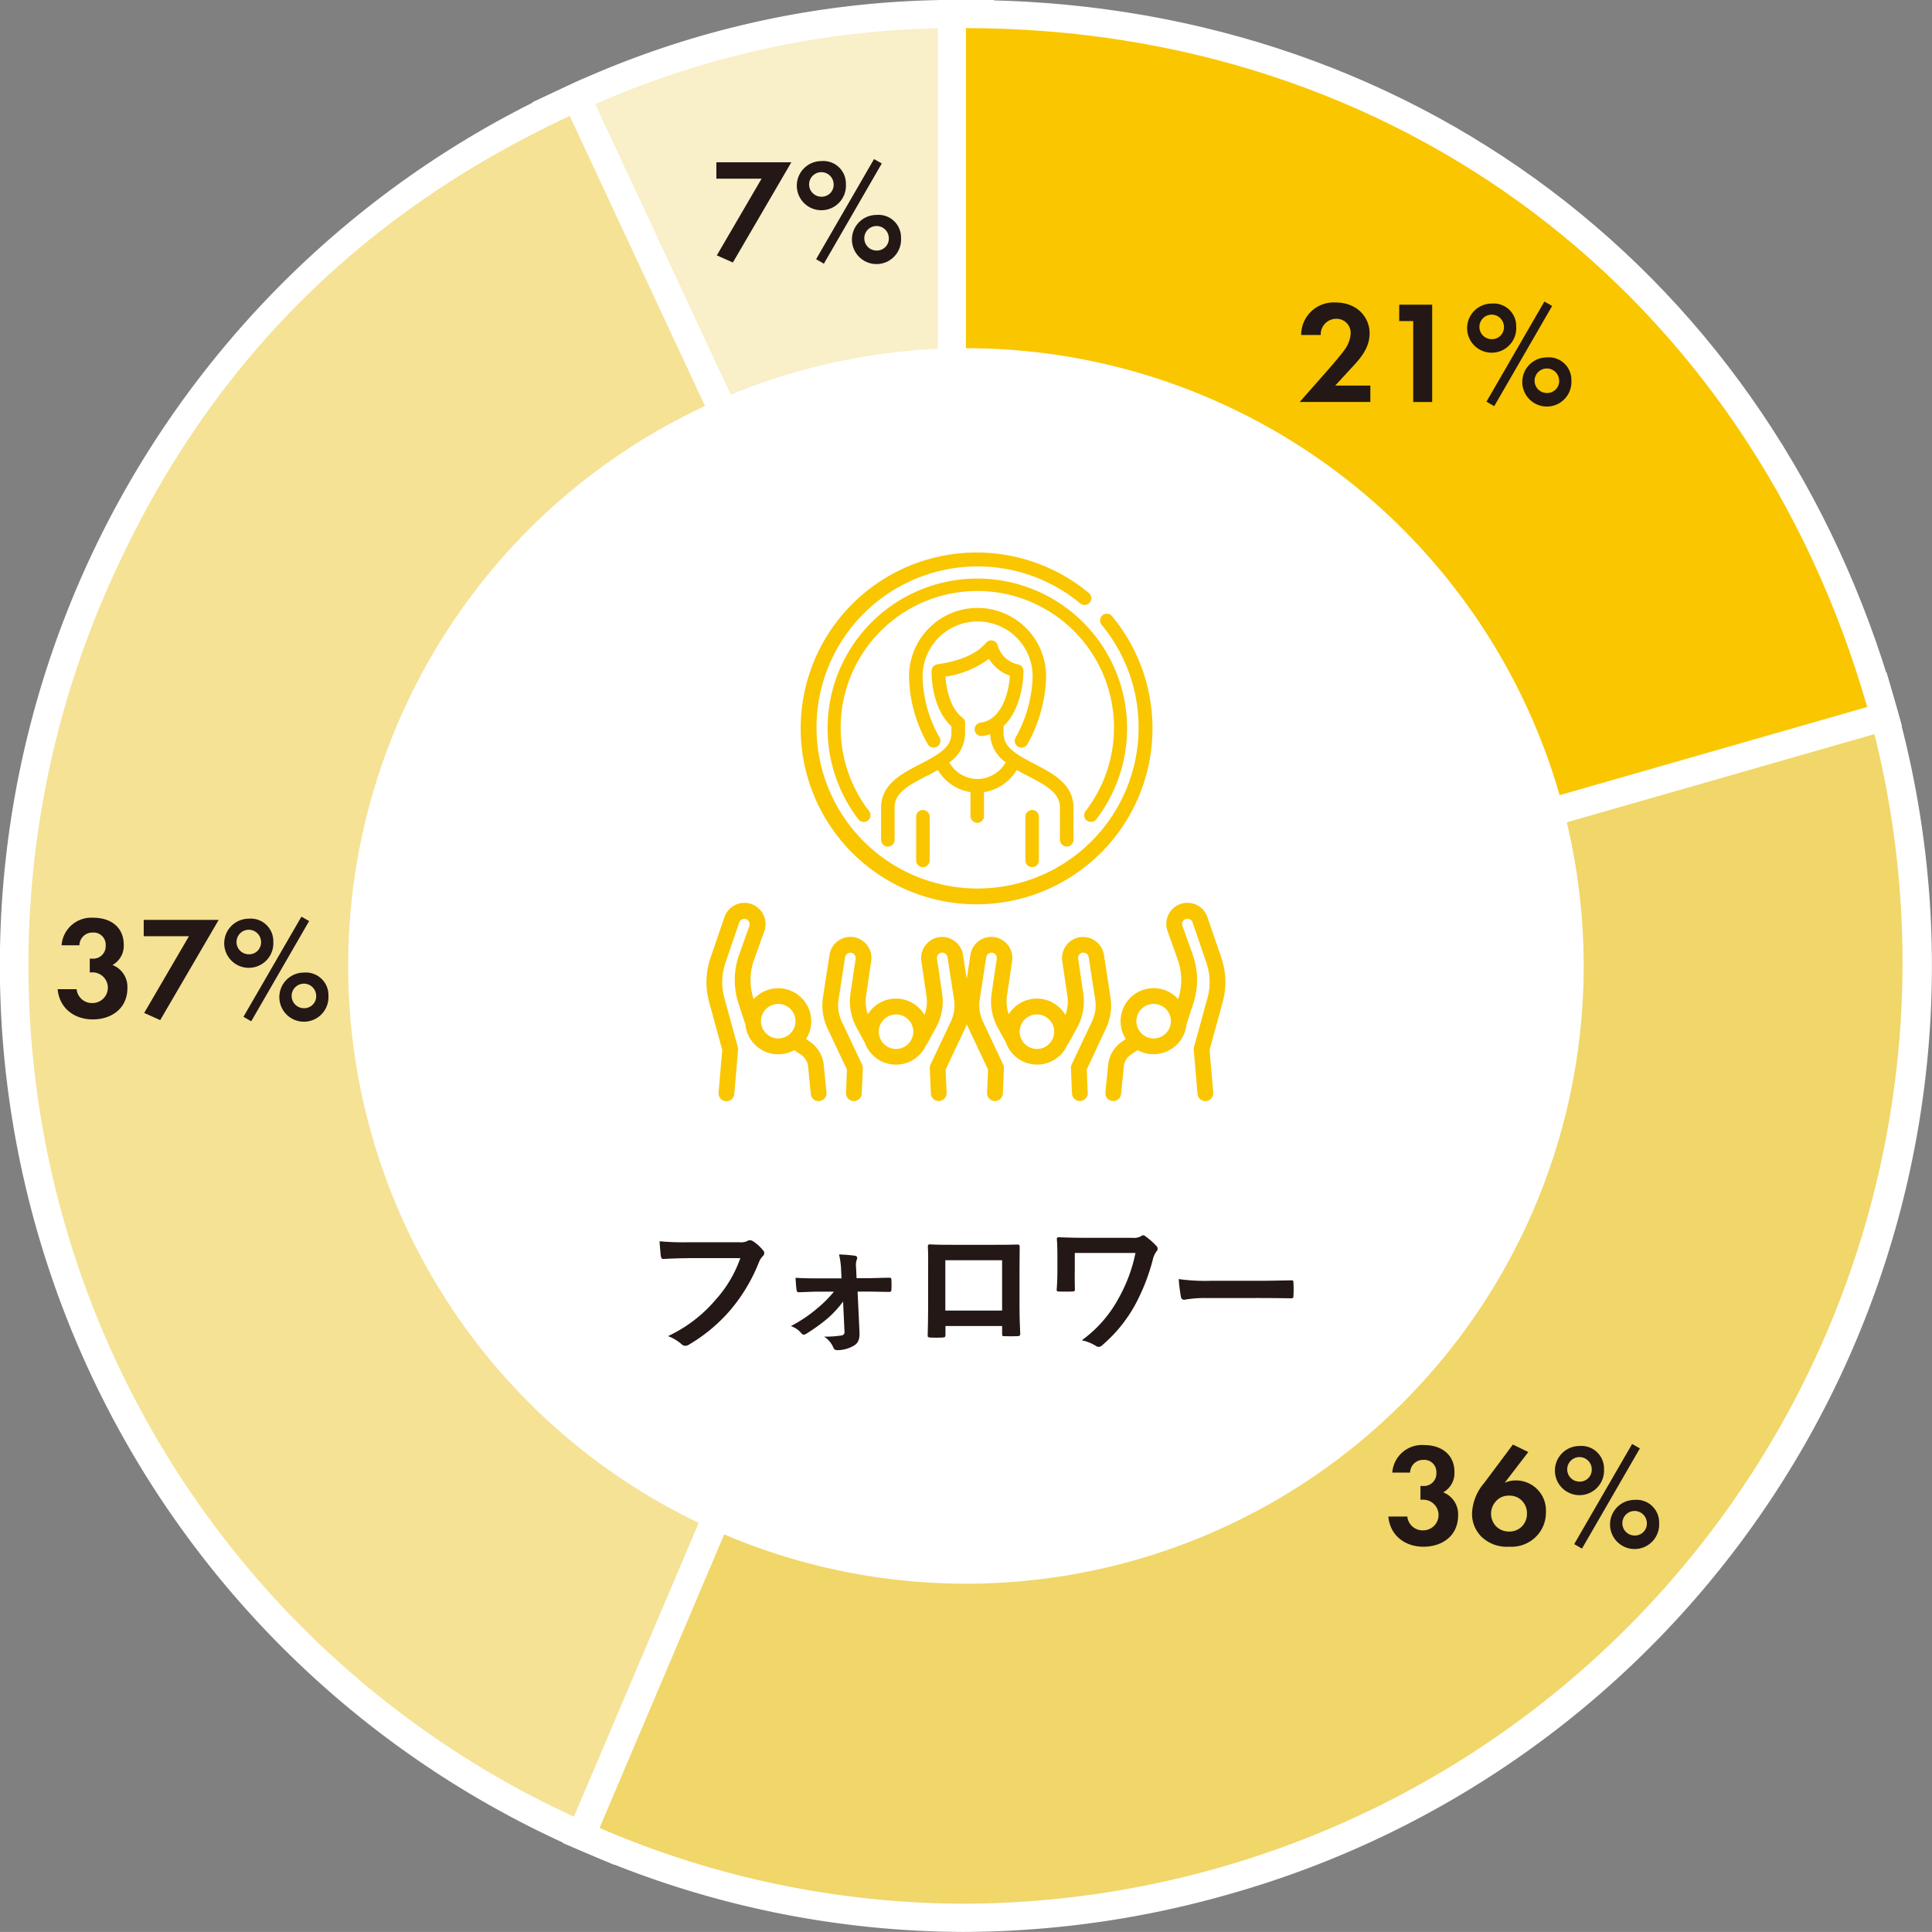 <svg xmlns="http://www.w3.org/2000/svg" width="340.265" height="340.253" viewBox="0 0 340.265 340.253">
  <rect x="0" y="0" width="340.265" height="340.253" fill="#808080" stroke="none"/>
  <g id="グループ_32063" data-name="グループ 32063" transform="translate(-568.184 -384.13)">
    <g id="グループ_31910" data-name="グループ 31910" transform="translate(568.184 384.13)">
      <g id="グループ_31900" data-name="グループ 31900" transform="translate(93.754)">
        <g id="グループ_31899" data-name="グループ 31899">
          <g id="グループ_31898" data-name="グループ 31898">
            <path id="パス_33265" data-name="パス 33265" d="M669.61,404.572l2.249-1.05a159.84,159.84,0,0,1,70.83-15.692h2.477v178.7Z" transform="translate(-666.321 -385.353)" fill="#f9efc8"/>
            <path id="パス_33266" data-name="パス 33266" d="M742.658,390.283V555.342l-69.79-149.6a157.933,157.933,0,0,1,69.79-15.464m4.953-4.953h-4.953a162.266,162.266,0,0,0-71.88,15.929l-4.488,2.09,2.09,4.488,69.79,149.6,9.441,20.239V385.33Z" transform="translate(-666.29 -385.33)" fill="#fff"/>
          </g>
        </g>
      </g>
      <g id="グループ_31903" data-name="グループ 31903" transform="translate(0 13.839)">
        <g id="グループ_31902" data-name="グループ 31902">
          <g id="グループ_31901" data-name="グループ 31901">
            <path id="パス_33267" data-name="パス 33267" d="M676.314,709.726a167.512,167.512,0,0,1-88.79-219.683c16.92-39.833,44.212-68.086,83.451-86.383l2.249-1.05,71.3,152.835L678.6,710.677Z" transform="translate(-571.673 -399.331)" fill="#f5e295"/>
            <path id="パス_33268" data-name="パス 33268" d="M671.991,405.878l69.79,149.6-64.52,151.943a165.039,165.039,0,0,1-87.483-216.434c16.563-39.021,43.776-67.195,82.213-85.105m2.4-6.578-4.488,2.09a169.936,169.936,0,0,0,5.419,310.583l4.557,1.932,1.932-4.557,64.52-151.943.862-2.031-.931-2-69.79-149.6-2.08-4.478Z" transform="translate(-571.65 -399.3)" fill="#fff"/>
          </g>
        </g>
      </g>
      <g id="グループ_31906" data-name="グループ 31906" transform="translate(99.113 118.391)">
        <g id="グループ_31905" data-name="グループ 31905">
          <g id="グループ_31904" data-name="グループ 31904">
            <path id="パス_33269" data-name="パス 33269" d="M742.274,724.245a165.946,165.946,0,0,1-65.025-13.532l-2.278-.971,65.946-155.3,162.246-46.5.684,2.378A167.534,167.534,0,0,1,788.932,717.548,169.878,169.878,0,0,1,742.274,724.245Z" transform="translate(-671.731 -504.869)" fill="#f1d669"/>
            <path id="パス_33270" data-name="パス 33270" d="M901.438,510.962a165.779,165.779,0,0,1-159.2,210.767,162.762,162.762,0,0,1-64.054-13.344L742.7,556.442l158.739-45.48m3.4-6.122-4.765,1.367-158.729,45.5-2.269.654-.921,2.179-64.52,151.943L671.7,711.04l4.557,1.932a168.223,168.223,0,0,0,65.986,13.73A171.855,171.855,0,0,0,789.6,719.9a169.862,169.862,0,0,0,116.617-210.3l-1.377-4.755Z" transform="translate(-671.7 -504.84)" fill="#fff"/>
          </g>
        </g>
      </g>
      <g id="グループ_31909" data-name="グループ 31909" transform="translate(165.169)">
        <g id="グループ_31908" data-name="グループ 31908">
          <g id="グループ_31907" data-name="グループ 31907">
            <path id="パス_33271" data-name="パス 33271" d="M740.88,387.83h2.477c76.725,0,139.967,47.64,161.107,121.353l.684,2.378L740.88,558.645Z" transform="translate(-738.403 -385.353)" fill="#f9c600"/>
            <path id="パス_33272" data-name="パス 33272" d="M743.333,390.283c75.783,0,137.837,46.748,158.729,119.56l-158.729,45.5V390.283m0-4.953H738.38V561.91l6.32-1.813,158.729-45.5,4.765-1.367-1.367-4.765c-10.55-36.772-31.492-67.779-60.557-89.682C817.195,396.9,781.6,385.33,743.333,385.33Z" transform="translate(-738.38 -385.33)" fill="#fff"/>
          </g>
        </g>
      </g>
    </g>
    <circle id="楕円形_578" data-name="楕円形 578" cx="108.801" cy="108.801" r="108.801" transform="translate(629.504 445.451)" fill="#fff"/>
    <g id="グループ_31947" data-name="グループ 31947" transform="translate(684.346 601.684)">
      <path id="パス_33297" data-name="パス 33297" d="M693.863,608.99c-1.674,0-3.13.079-4.24.129-.337.03-.436-.159-.485-.515-.079-.515-.178-1.852-.228-2.6a44.993,44.993,0,0,0,4.933.178h9.173a2.459,2.459,0,0,0,1.417-.258.7.7,0,0,1,.386-.1,1.184,1.184,0,0,1,.485.129,7.866,7.866,0,0,1,1.872,1.694.656.656,0,0,1,.178.436.9.9,0,0,1-.357.644,3.206,3.206,0,0,0-.594,1,30.269,30.269,0,0,1-4.983,8.351,28.867,28.867,0,0,1-7.3,6.112,1.2,1.2,0,0,1-.693.228.9.9,0,0,1-.644-.287,7.7,7.7,0,0,0-2.387-1.417,24.8,24.8,0,0,0,8.4-6.419,21.546,21.546,0,0,0,4.339-7.321h-9.272Z" transform="translate(-688.91 -604.948)" fill="#231815"/>
      <path id="パス_33298" data-name="パス 33298" d="M721.453,616.651a19.81,19.81,0,0,1-2.566,2.823,30.906,30.906,0,0,1-3.933,2.853.941.941,0,0,1-.436.158.594.594,0,0,1-.416-.258,4.1,4.1,0,0,0-1.852-1.258,24.106,24.106,0,0,0,4.785-3.239,20.246,20.246,0,0,0,2.8-2.823h-2.952c-1.08,0-2.13.079-3.239.1-.208.03-.357-.129-.386-.416-.079-.565-.129-1.238-.178-2.13,1.565.1,2.467.1,3.725.1h4.369l-.079-1.694a14,14,0,0,0-.357-2.516,27.167,27.167,0,0,1,2.8.228c.386.049.466.337.337.644a3.194,3.194,0,0,0-.129,1.486l.079,1.823h1.8c1.288,0,2.823-.079,3.9-.079.307-.03.436.079.436.337.03.594.03,1.208,0,1.8a.351.351,0,0,1-.436.357c-.981,0-2.308-.05-3.824-.05h-1.694l.337,7.172c.05,1.337-.307,1.952-1.03,2.368a5.838,5.838,0,0,1-2.823.773c-.436,0-.614-.129-.743-.436a4.263,4.263,0,0,0-1.644-1.951,17.638,17.638,0,0,0,3.081-.208.559.559,0,0,0,.515-.614Z" transform="translate(-689.129 -604.972)" fill="#231815"/>
      <path id="パス_33299" data-name="パス 33299" d="M739.71,620.944v1.516c0,.436-.1.485-.565.515-.644.03-1.387.03-2.031,0-.436-.03-.565-.079-.535-.386.03-1.337.079-3.16.079-5.112v-6.291c0-1.387.03-2.774-.049-4.27,0-.258.1-.357.287-.357,1.367.079,2.883.079,4.6.079h6.112c1.674,0,3.626,0,4.834-.05.287,0,.357.129.337.515,0,1.258-.03,2.645-.03,4.161v6.142c0,2.239.079,3.5.129,4.884,0,.357-.129.436-.485.436-.773.03-1.595.03-2.368,0-.307,0-.337-.05-.337-.416v-1.367H739.71Zm9.976-11.59h-10v8.866h10Z" transform="translate(-689.356 -604.955)" fill="#231815"/>
      <path id="パス_33300" data-name="パス 33300" d="M762.69,611.3c0,.9,0,2.16.03,3.081,0,.416-.05.436-.466.466-.723.03-1.545.03-2.259,0-.337,0-.485-.03-.485-.287.079-1.03.129-2.189.129-3.259v-2.417c0-1.486-.03-2.387-.1-3.338,0-.158.129-.258.337-.258,1.129.049,2.754.1,4.289.1h8.658a2.6,2.6,0,0,0,1.565-.287.576.576,0,0,1,.337-.159.822.822,0,0,1,.485.228,12.437,12.437,0,0,1,1.9,1.694.661.661,0,0,1-.049.951,4.1,4.1,0,0,0-.644,1.516,35.509,35.509,0,0,1-3.13,7.935,25.414,25.414,0,0,1-5.756,7.043.857.857,0,0,1-.614.287.834.834,0,0,1-.515-.178,7.7,7.7,0,0,0-2.467-.981,22.036,22.036,0,0,0,6.5-7.43,27.262,27.262,0,0,0,2.952-7.945H762.7V611.3Z" transform="translate(-689.571 -604.94)" fill="#231815"/>
      <path id="パス_33301" data-name="パス 33301" d="M785.965,616.068a20.55,20.55,0,0,0-3.774.307.572.572,0,0,1-.594-.535,27.123,27.123,0,0,1-.386-3.111,32.957,32.957,0,0,0,5.548.307h8.272c1.952,0,3.933-.05,5.914-.079.386-.03.466.049.466.357a19.666,19.666,0,0,1,0,2.417c0,.307-.1.416-.466.386-1.932-.03-3.834-.05-5.726-.05Z" transform="translate(-689.774 -605.013)" fill="#231815"/>
    </g>
    <g id="グループ_31953" data-name="グループ 31953" transform="translate(692.613 481.51)">
      <g id="グループ_31951" data-name="グループ 31951" transform="translate(0 61.642)">
        <path id="パス_33311" data-name="パス 33311" d="M717.865,574.073a.5.5,0,0,0-.02-.119,5.722,5.722,0,0,0-2.378-3.655l-.684-.466a5.815,5.815,0,0,0-9.213-7.033l-.04-.109a10.538,10.538,0,0,1,.1-6.806l1.8-5.042a3.721,3.721,0,1,0-7.024-2.457l-2.437,7.123a13.309,13.309,0,0,0-.248,7.816l2.308,8.43-.644,7.509a1.389,1.389,0,0,0,1.268,1.506c.04,0,.079.01.119.01a1.381,1.381,0,0,0,1.377-1.268l.664-7.757a1.612,1.612,0,0,0-.04-.485L700.4,562.6a10.523,10.523,0,0,1,.188-6.182l2.437-7.123a.945.945,0,0,1,1.159-.6.98.98,0,0,1,.575.475.926.926,0,0,1,.05.743l-1.8,5.042a13.317,13.317,0,0,0-.119,8.6l1.209,3.7a5.822,5.822,0,0,0,5.8,5.26,5.75,5.75,0,0,0,2.813-.733l1.2.812a2.936,2.936,0,0,1,1.209,1.823l.505,5.1a1.386,1.386,0,0,0,1.377,1.248.655.655,0,0,0,.139-.01,1.4,1.4,0,0,0,1.248-1.516Zm-11.016-7.39a3.041,3.041,0,1,1,3.041,3.041A3.048,3.048,0,0,1,706.849,566.683Z" transform="translate(-697.256 -545.855)" fill="#f9c600"/>
        <path id="パス_33312" data-name="パス 33312" d="M788.587,555.5l-2.437-7.123a3.721,3.721,0,1,0-7.024,2.457l1.8,5.042a10.6,10.6,0,0,1,.1,6.806l-.04.109a5.815,5.815,0,0,0-10.134,3.893,5.754,5.754,0,0,0,.921,3.14l-.684.466a5.709,5.709,0,0,0-2.378,3.655c-.01.04-.01.079-.02.119l-.515,5.161a1.383,1.383,0,0,0,1.248,1.516c.049,0,.089.01.139.01a1.385,1.385,0,0,0,1.377-1.248l.505-5.1a2.923,2.923,0,0,1,1.209-1.823l1.189-.812a5.75,5.75,0,0,0,2.813.733,5.837,5.837,0,0,0,5.8-5.26l1.209-3.7a13.381,13.381,0,0,0-.119-8.6l-1.8-5.042a.943.943,0,1,1,1.783-.614l2.437,7.123a10.443,10.443,0,0,1,.188,6.182l-2.378,8.668a1.345,1.345,0,0,0-.04.485l.664,7.757a1.388,1.388,0,0,0,1.377,1.268.483.483,0,0,0,.119-.01,1.4,1.4,0,0,0,1.268-1.506l-.644-7.509,2.308-8.43A13.226,13.226,0,0,0,788.587,555.5ZM776.67,569.724a3.041,3.041,0,1,1,3.041-3.041A3.048,3.048,0,0,1,776.67,569.724Z" transform="translate(-697.92 -545.855)" fill="#f9c600"/>
        <path id="パス_33313" data-name="パス 33313" d="M767.8,568.008a9.376,9.376,0,0,0,.792-5.5l-1.149-7.45a3.739,3.739,0,0,0-3.963-3.14,3.7,3.7,0,0,0-2.605,1.387,3.748,3.748,0,0,0-.773,2.853l.911,6.152a6.724,6.724,0,0,1-.357,3.338,5.818,5.818,0,0,0-9.976-.119,6.839,6.839,0,0,1-.317-3.22l.911-6.152a3.711,3.711,0,0,0-7.341-1.1l-.654,4.24-.654-4.24a3.739,3.739,0,0,0-3.963-3.14,3.7,3.7,0,0,0-2.605,1.387,3.748,3.748,0,0,0-.773,2.853l.911,6.152a6.725,6.725,0,0,1-.357,3.338,5.818,5.818,0,0,0-9.976-.119,6.838,6.838,0,0,1-.317-3.22l.911-6.152a3.711,3.711,0,0,0-7.341-1.1l-1.149,7.45a9.547,9.547,0,0,0,.792,5.5l3.428,7.261-.168,4.1a1.392,1.392,0,0,0,1.327,1.446h.059a1.386,1.386,0,0,0,1.387-1.327l.188-4.448a1.482,1.482,0,0,0-.129-.654l-3.576-7.568a6.665,6.665,0,0,1-.565-3.893l1.149-7.45a.935.935,0,0,1,1.654-.446.987.987,0,0,1,.2.723l-.911,6.152a9.586,9.586,0,0,0,1.06,5.934l1.486,2.724a5.818,5.818,0,0,0,10.808.327,1.268,1.268,0,0,0,.238-.317l1.5-2.744a9.574,9.574,0,0,0,1.06-5.934l-.911-6.152a.917.917,0,0,1,.2-.723.9.9,0,0,1,.654-.347.943.943,0,0,1,1,.792l1.149,7.45a6.676,6.676,0,0,1-.565,3.893l-3.576,7.568a1.335,1.335,0,0,0-.129.654l.188,4.448a1.386,1.386,0,0,0,1.387,1.327h.059a1.392,1.392,0,0,0,1.327-1.446l-.168-4.1L742.992,568c.109-.238.208-.476.307-.723a7.546,7.546,0,0,0,.307.723l3.428,7.261-.168,4.1a1.392,1.392,0,0,0,1.328,1.446h.059a1.386,1.386,0,0,0,1.387-1.327l.188-4.448a1.483,1.483,0,0,0-.129-.654l-3.566-7.568a6.665,6.665,0,0,1-.565-3.893l1.149-7.45a.935.935,0,0,1,1.654-.446.987.987,0,0,1,.2.723l-.911,6.152a9.586,9.586,0,0,0,1.06,5.934l1.486,2.724a5.818,5.818,0,0,0,10.808.327,1.265,1.265,0,0,0,.238-.317l1.5-2.744a9.574,9.574,0,0,0,1.06-5.934l-.911-6.152a.917.917,0,0,1,.2-.723.9.9,0,0,1,.654-.347.943.943,0,0,1,1,.792l1.149,7.45a6.676,6.676,0,0,1-.565,3.893l-3.576,7.568a1.334,1.334,0,0,0-.129.654l.188,4.448A1.386,1.386,0,0,0,763.2,580.8h.059a1.392,1.392,0,0,0,1.327-1.446l-.168-4.1Zm-36.97,3.626a3.041,3.041,0,1,1,3.041-3.041A3.048,3.048,0,0,1,730.827,571.633Zm24.815,0a3.041,3.041,0,1,1,3.041-3.041A3.048,3.048,0,0,1,755.643,571.633Z" transform="translate(-697.448 -545.912)" fill="#f9c600"/>
      </g>
      <g id="グループ_31952" data-name="グループ 31952" transform="translate(16.915)">
        <path id="パス_33314" data-name="パス 33314" d="M768.835,494.765A1.189,1.189,0,1,0,767,496.28a28.364,28.364,0,1,1-3.755-3.755,1.189,1.189,0,1,0,1.516-1.833,30.98,30.98,0,1,0,4.071,4.072Z" transform="translate(-714.33 -483.63)" fill="#f9c600"/>
        <path id="パス_33315" data-name="パス 33315" d="M760.991,535.487a1.192,1.192,0,0,0,1.189-1.189v-5.666c0-4.131-3.636-6.013-6.845-7.677-3.4-1.763-5.468-3-5.468-5.409v-1.278c2.685-2.506,3.5-7.024,3.5-9.708v-.049a.869.869,0,0,0-.02-.159c-.01-.03-.01-.059-.02-.089a.489.489,0,0,0-.04-.129c-.01-.03-.03-.059-.04-.089s-.04-.069-.059-.109l-.059-.089a.644.644,0,0,0-.079-.089l-.079-.079a.551.551,0,0,0-.089-.069.411.411,0,0,0-.109-.069c-.03-.02-.059-.03-.089-.049a.687.687,0,0,0-.129-.05.141.141,0,0,0-.059-.02,4.672,4.672,0,0,1-3.655-3.358,1.19,1.19,0,0,0-2.061-.456c-1.615,1.922-4.488,3.19-8.569,3.784-.01,0-.02.01-.04.01l-.119.03-.109.03a.532.532,0,0,0-.109.05.522.522,0,0,0-.1.059.54.54,0,0,0-.089.069.635.635,0,0,0-.089.079.493.493,0,0,0-.069.079c-.03.03-.049.059-.079.089l-.059.089a1.067,1.067,0,0,0-.059.109c-.01.03-.03.069-.04.1s-.03.079-.04.119-.01.069-.02.1a.61.61,0,0,0-.01.139v.03c0,3.2.921,7.41,3.5,9.728v1.258c0,2.407-2.08,3.646-5.5,5.409-3.229,1.664-6.885,3.537-6.885,7.677v5.666a1.189,1.189,0,0,0,2.378,0v-5.666c0-2.506,2.11-3.774,5.6-5.557.674-.347,1.357-.7,2.031-1.08a8.074,8.074,0,0,0,5.736,3.893v4.22a1.189,1.189,0,0,0,2.378,0V525.9a8.129,8.129,0,0,0,5.765-3.9c.674.386,1.367.743,2.041,1.09,3.457,1.793,5.567,3.061,5.567,5.557v5.666A1.214,1.214,0,0,0,760.991,535.487Zm-15.741-11.9a5.69,5.69,0,0,1-4.933-2.912,6.316,6.316,0,0,0,2.774-5.131v-1.823a1.181,1.181,0,0,0-.624-1.04.459.459,0,0,0-.069-.069c-1.813-1.555-2.605-4.577-2.764-7.053a16.824,16.824,0,0,0,7.658-3.13,7.028,7.028,0,0,0,3.685,2.972c-.208,3.368-1.654,7.846-5.151,8.262a1.188,1.188,0,0,0,.139,2.368.652.652,0,0,0,.139-.01,6.8,6.8,0,0,0,1.407-.317,6.333,6.333,0,0,0,2.724,4.953A5.736,5.736,0,0,1,745.25,523.589Z" transform="translate(-714.461 -483.776)" fill="#f9c600"/>
        <path id="パス_33316" data-name="パス 33316" d="M734.53,530.519v7.7a1.189,1.189,0,0,0,2.378,0v-7.7a1.189,1.189,0,0,0-2.378,0Z" transform="translate(-714.519 -484.058)" fill="#f9c600"/>
        <path id="パス_33317" data-name="パス 33317" d="M753.95,530.519v7.7a1.189,1.189,0,0,0,2.378,0v-7.7a1.189,1.189,0,0,0-2.378,0Z" transform="translate(-714.701 -484.058)" fill="#f9c600"/>
        <path id="パス_33318" data-name="パス 33318" d="M737.6,518.007a1.282,1.282,0,0,0,.565-.139,1.2,1.2,0,0,0,.485-1.615,22.449,22.449,0,0,1-3-10.768,9.693,9.693,0,1,1,19.387,0,23.355,23.355,0,0,1-3.021,10.788,1.186,1.186,0,0,0,.505,1.6,1.235,1.235,0,0,0,.545.139,1.212,1.212,0,0,0,1.06-.644,25.643,25.643,0,0,0,3.279-11.888,12.071,12.071,0,1,0-24.142,0,24.8,24.8,0,0,0,3.289,11.9A1.2,1.2,0,0,0,737.6,518.007Z" transform="translate(-714.507 -483.721)" fill="#f9c600"/>
        <path id="パス_33319" data-name="パス 33319" d="M764.438,530.8a1.184,1.184,0,0,0,1.664-.208,26.375,26.375,0,1,0-41.9-.01,1.21,1.21,0,0,0,.951.475,1.189,1.189,0,0,0,.951-1.9,24.07,24.07,0,1,1,38.12-.02A1.186,1.186,0,0,0,764.438,530.8Z" transform="translate(-714.372 -483.672)" fill="#f9c600"/>
      </g>
    </g>
    <g id="グループ_31971" data-name="グループ 31971" transform="translate(812.702 638.446)">
      <g id="グループ_31970" data-name="グループ 31970">
        <path id="パス_33396" data-name="パス 33396" d="M819.173,647.094a5.241,5.241,0,0,1,5.577-4.854c3.289,0,5.369,1.852,5.369,4.725a3.861,3.861,0,0,1-1.981,3.6,4.138,4.138,0,0,1,2.625,4.081c0,3.517-2.724,5.5-6.112,5.5-3.289,0-5.884-2.031-6.172-5.32h3.338a2.71,2.71,0,0,0,2.853,2.437,2.7,2.7,0,1,0-.1-5.4h-.436v-2.417h.466a2.193,2.193,0,0,0,2.338-2.338,2.132,2.132,0,0,0-2.259-2.259,2.282,2.282,0,0,0-2.368,2.239h-3.14Z" transform="translate(-818.48 -642.052)" fill="#231815"/>
        <path id="パス_33397" data-name="パス 33397" d="M843.266,643.468l-4.161,5.419a4.543,4.543,0,0,1,1.872-.416,5.274,5.274,0,0,1,5.389,5.577,5.945,5.945,0,0,1-1.565,4.141,6.094,6.094,0,0,1-4.884,1.951,6.407,6.407,0,0,1-4.884-1.743,5.642,5.642,0,0,1-1.674-4.161,8.762,8.762,0,0,1,2.16-5.349l5.032-6.736ZM842.107,656.6a3.086,3.086,0,0,0,.921-2.259,3.118,3.118,0,0,0-.951-2.368,2.993,2.993,0,0,0-2.209-.822,2.891,2.891,0,0,0-2.239.921,3.229,3.229,0,0,0,.03,4.547,3.215,3.215,0,0,0,2.209.852A3.074,3.074,0,0,0,842.107,656.6Z" transform="translate(-818.619 -642.051)" fill="#231815"/>
        <path id="パス_33398" data-name="パス 33398" d="M856.738,646.468a4.327,4.327,0,1,1-4.319-4.062A3.973,3.973,0,0,1,856.738,646.468Zm-2.16,0a2.16,2.16,0,1,0-2.16,2.209A2.1,2.1,0,0,0,854.579,646.468Zm7.113-4.418,1.367.773-10.2,17.653-1.367-.792Zm4.755,13.908a4.327,4.327,0,1,1-4.319-4.062A3.973,3.973,0,0,1,866.447,655.958Zm-2.16,0a2.16,2.16,0,1,0-2.16,2.209A2.1,2.1,0,0,0,864.287,655.958Z" transform="translate(-818.758 -642.05)" fill="#231815"/>
      </g>
    </g>
    <g id="グループ_31973" data-name="グループ 31973" transform="translate(797.09 437.238)">
      <g id="グループ_31972" data-name="グループ 31972">
        <path id="パス_33399" data-name="パス 33399" d="M807.762,450.908c.307-.357,2.308-2.645,2.932-3.576a5.339,5.339,0,0,0,1-2.754,2.485,2.485,0,0,0-2.546-2.6,2.737,2.737,0,0,0-2.724,2.853h-3.447a5.721,5.721,0,0,1,6.013-5.726c3.982,0,6.043,2.724,6.043,5.448,0,2.645-1.773,4.547-3.111,5.983l-2.952,3.21h6.191v2.883H802.72Z" transform="translate(-802.72 -438.942)" fill="#231815"/>
        <path id="パス_33400" data-name="パス 33400" d="M822.877,442.383H820.41V439.5h5.805v17.138h-3.338Z" transform="translate(-802.886 -438.945)" fill="#231815"/>
        <path id="パス_33401" data-name="パス 33401" d="M841.128,443.358a4.327,4.327,0,1,1-4.319-4.062A3.973,3.973,0,0,1,841.128,443.358Zm-2.16,0a2.16,2.16,0,1,0-2.16,2.209A2.1,2.1,0,0,0,838.969,443.358Zm7.123-4.418,1.367.773-10.2,17.653-1.367-.793Zm4.755,13.9a4.327,4.327,0,1,1-4.319-4.062A3.973,3.973,0,0,1,850.846,452.839Zm-2.16,0a2.16,2.16,0,1,0-2.159,2.209A2.1,2.1,0,0,0,848.687,452.839Z" transform="translate(-802.999 -438.94)" fill="#231815"/>
      </g>
    </g>
    <g id="グループ_31975" data-name="グループ 31975" transform="translate(694.351 412.146)">
      <g id="グループ_31974" data-name="グループ 31974">
        <path id="パス_33402" data-name="パス 33402" d="M706.975,417.063H699.01V414.18h13.205l-10.3,17.653-2.823-1.258Z" transform="translate(-699.01 -413.615)" fill="#231815"/>
        <path id="パス_33403" data-name="パス 33403" d="M721.958,418.028a4.327,4.327,0,1,1-4.319-4.062A3.973,3.973,0,0,1,721.958,418.028Zm-2.16,0a2.16,2.16,0,1,0-2.16,2.209A2.1,2.1,0,0,0,719.8,418.028Zm7.113-4.418,1.367.773-10.2,17.653-1.367-.792Zm4.755,13.9a4.327,4.327,0,1,1-4.319-4.062A3.973,3.973,0,0,1,731.667,427.509Zm-2.15,0a2.16,2.16,0,1,0-2.16,2.209A2.1,2.1,0,0,0,729.517,427.509Z" transform="translate(-699.144 -413.61)" fill="#231815"/>
      </g>
    </g>
    <g id="グループ_31977" data-name="グループ 31977" transform="translate(578.338 545.574)">
      <g id="グループ_31976" data-name="グループ 31976">
        <path id="パス_33404" data-name="パス 33404" d="M582.593,553.344a5.24,5.24,0,0,1,5.577-4.854c3.289,0,5.369,1.852,5.369,4.725a3.861,3.861,0,0,1-1.981,3.6,4.138,4.138,0,0,1,2.625,4.081c0,3.517-2.724,5.5-6.112,5.5-3.289,0-5.884-2.031-6.172-5.32h3.338a2.71,2.71,0,0,0,2.853,2.437,2.7,2.7,0,1,0-.1-5.4h-.436v-2.417h.466a2.193,2.193,0,0,0,2.338-2.338A2.127,2.127,0,0,0,588.1,551.1a2.282,2.282,0,0,0-2.368,2.239h-3.14Z" transform="translate(-581.9 -548.302)" fill="#231815"/>
        <path id="パス_33405" data-name="パス 33405" d="M605.165,551.753H597.2V548.87h13.205l-10.3,17.653-2.823-1.258Z" transform="translate(-582.043 -548.305)" fill="#231815"/>
        <path id="パス_33406" data-name="パス 33406" d="M620.158,552.718a4.327,4.327,0,1,1-4.319-4.062A3.973,3.973,0,0,1,620.158,552.718Zm-2.16,0a2.16,2.16,0,1,0-2.159,2.209A2.1,2.1,0,0,0,618,552.718Zm7.113-4.418,1.357.773-10.2,17.653-1.367-.793Zm4.755,13.909a4.327,4.327,0,1,1-4.319-4.062A3.973,3.973,0,0,1,629.866,562.209Zm-2.16,0a2.16,2.16,0,1,0-2.159,2.209A2.1,2.1,0,0,0,627.707,562.209Z" transform="translate(-582.177 -548.3)" fill="#231815"/>
      </g>
    </g>
  </g>
</svg>
